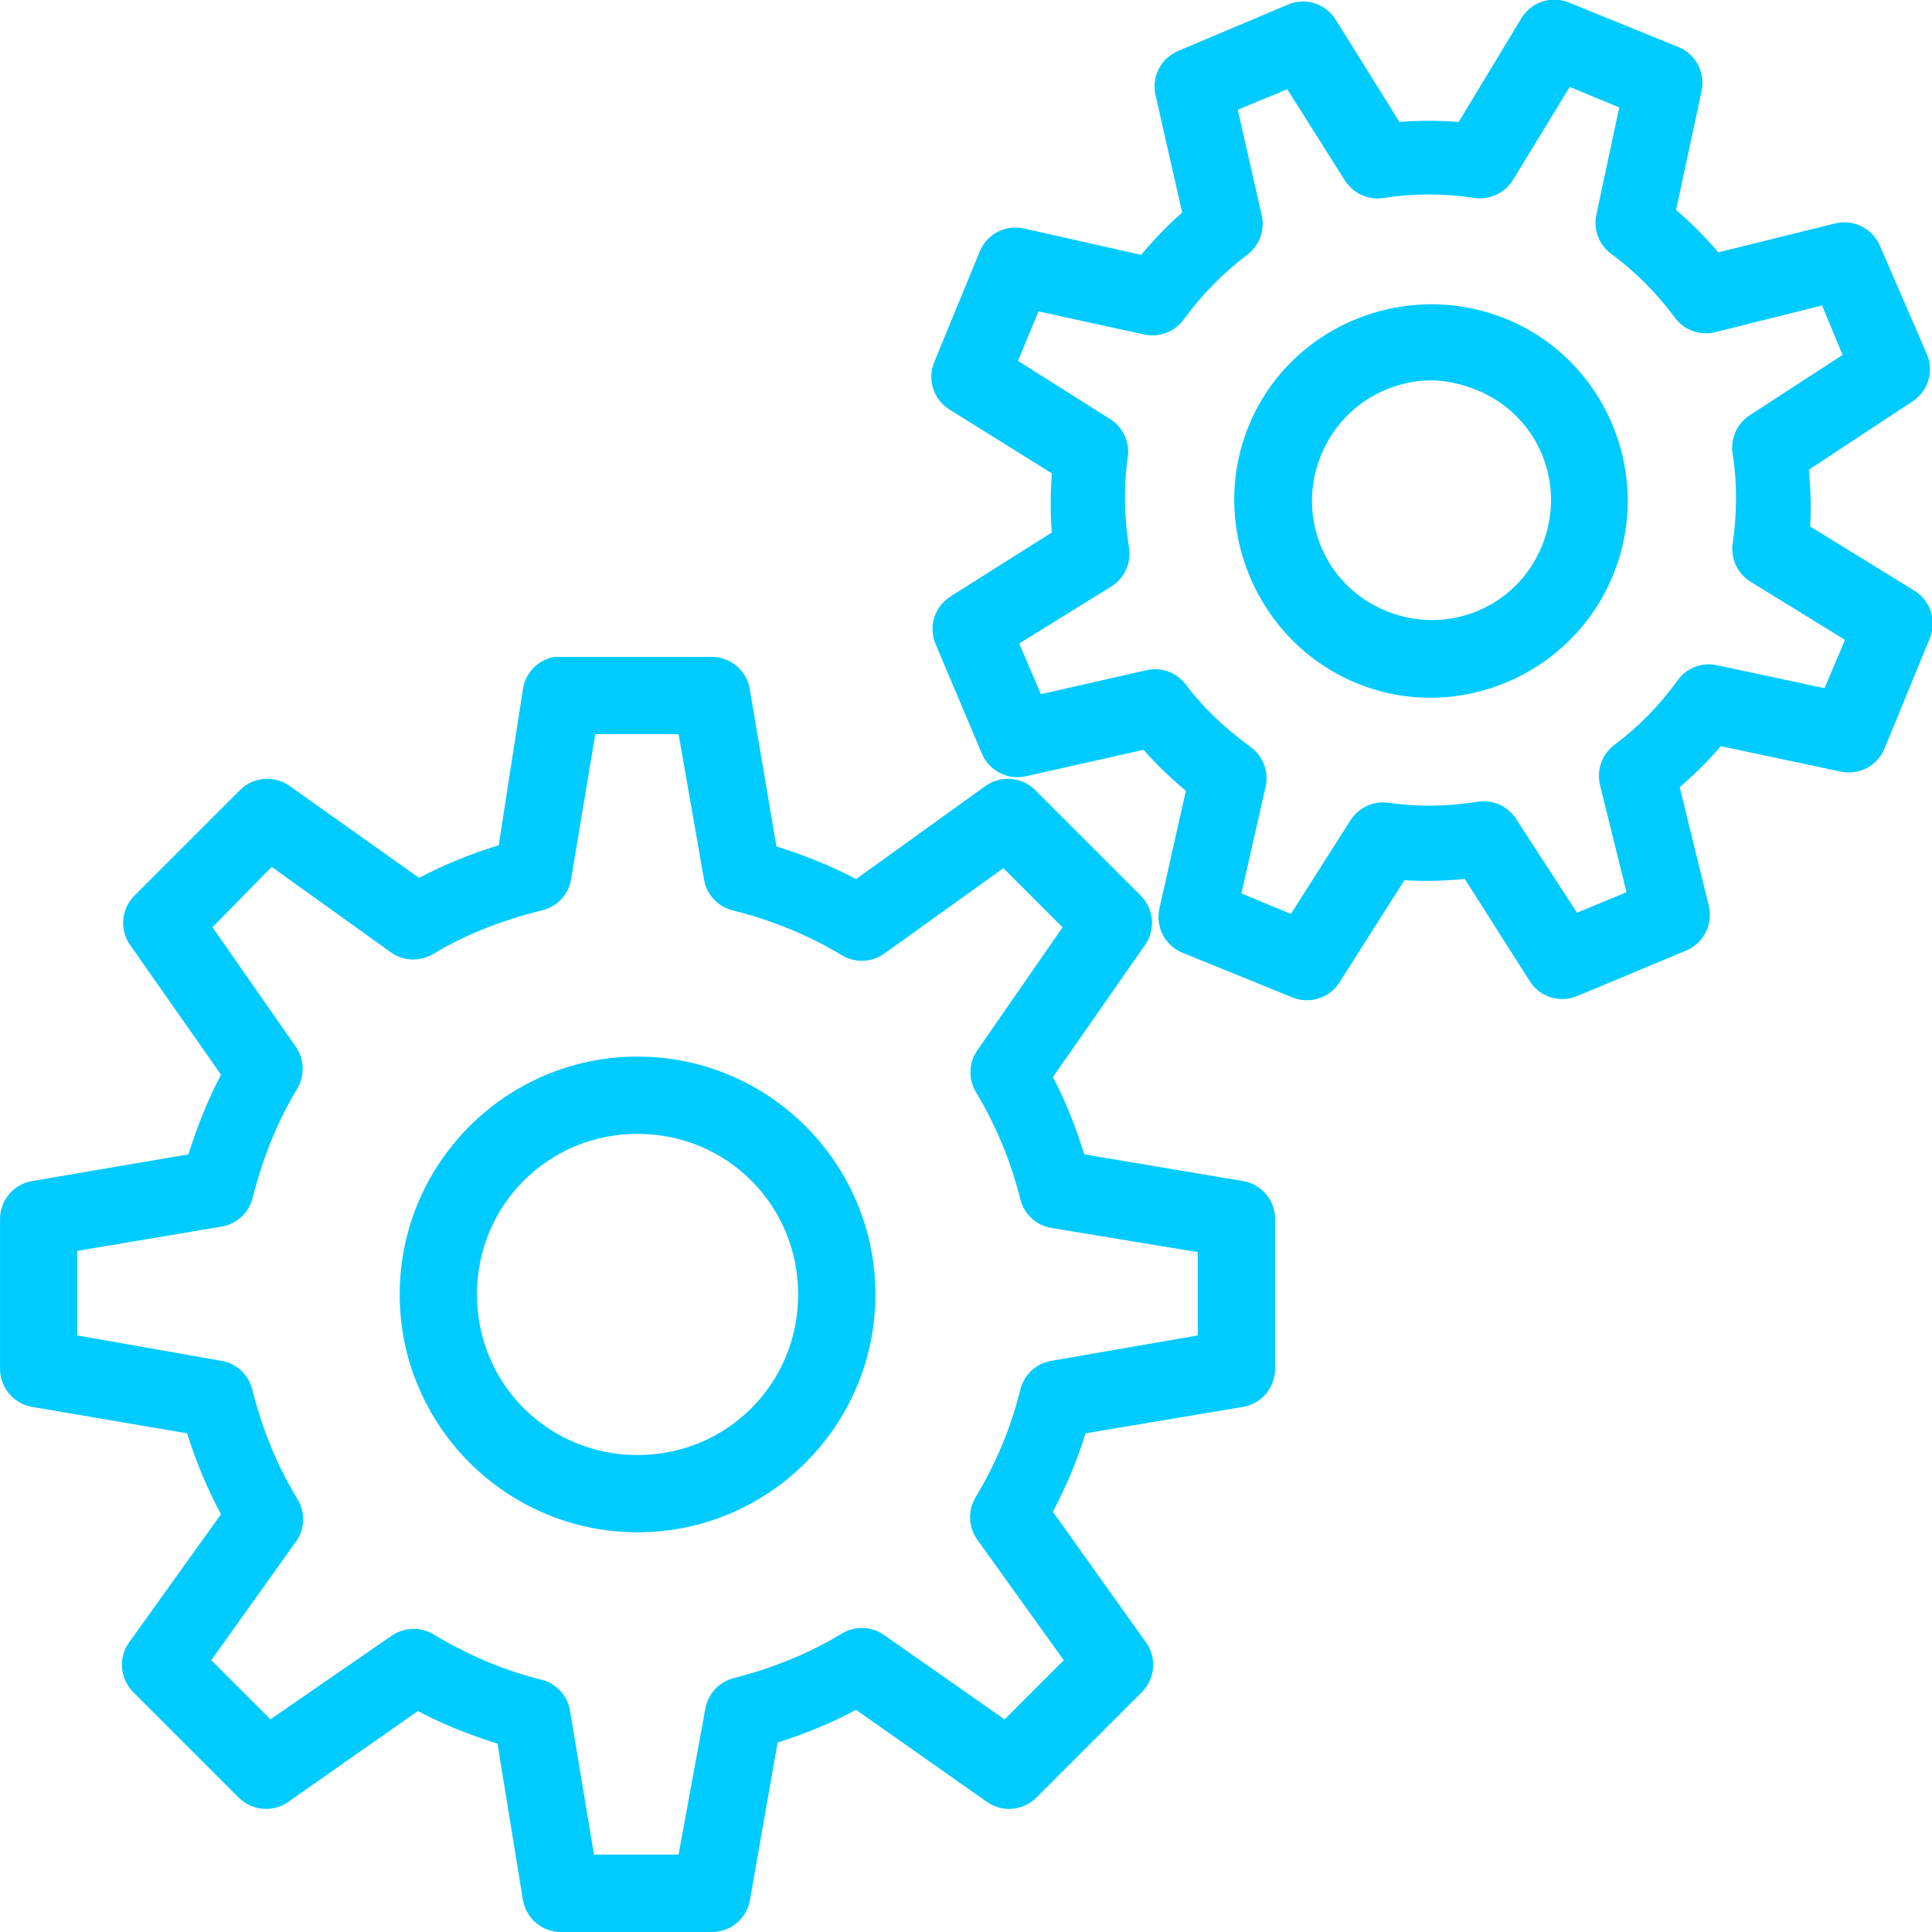 <svg xmlns="http://www.w3.org/2000/svg" xmlns:xlink="http://www.w3.org/1999/xlink" viewBox="0,0,256,256" width="80px" height="80px" fill-rule="nonzero"><g fill="#00cbff" fill-rule="nonzero" stroke="none" stroke-width="1" stroke-linecap="butt" stroke-linejoin="miter" stroke-miterlimit="10" stroke-dasharray="" stroke-dashoffset="0" font-family="none" font-weight="none" font-size="none" text-anchor="none" style="mix-blend-mode: normal"><g transform="scale(5.12,5.12)"><path d="M40.094,0c-0.297,0.039 -0.562,0.211 -0.719,0.469l-1.625,2.688c-0.508,-0.039 -1.027,-0.043 -1.531,0l-1.656,-2.656c-0.266,-0.418 -0.797,-0.578 -1.25,-0.375l-2.812,1.188c-0.457,0.188 -0.707,0.676 -0.594,1.156l0.688,3.031c-0.383,0.332 -0.73,0.699 -1.062,1.094l-3.062,-0.688c-0.477,-0.094 -0.953,0.172 -1.125,0.625l-1.156,2.812c-0.203,0.453 -0.043,0.984 0.375,1.25l2.656,1.656c-0.035,0.512 -0.043,1.027 0,1.531l-2.625,1.656c-0.418,0.266 -0.578,0.797 -0.375,1.25l1.188,2.812c0.184,0.441 0.656,0.691 1.125,0.594l3.062,-0.688c0.332,0.383 0.699,0.73 1.094,1.062l-0.688,3.062c-0.098,0.469 0.152,0.941 0.594,1.125l2.844,1.156c0.445,0.184 0.957,0.027 1.219,-0.375l1.688,-2.656c0.523,0.035 1.047,0.016 1.562,-0.031l1.688,2.656c0.262,0.402 0.773,0.559 1.219,0.375l2.844,-1.188c0.441,-0.199 0.68,-0.684 0.562,-1.156l-0.75,-3.062c0.375,-0.324 0.738,-0.68 1.062,-1.062l3.094,0.656c0.488,0.109 0.98,-0.156 1.156,-0.625l1.156,-2.812c0.195,-0.461 0.023,-0.992 -0.406,-1.25l-2.688,-1.656c0.035,-0.496 0.008,-0.98 -0.031,-1.469l2.656,-1.75c0.414,-0.254 0.586,-0.77 0.406,-1.219l-1.219,-2.812c-0.188,-0.457 -0.676,-0.707 -1.156,-0.594l-3.031,0.75c-0.336,-0.391 -0.695,-0.758 -1.094,-1.094l0.656,-3.062c0.113,-0.48 -0.137,-0.969 -0.594,-1.156l-2.844,-1.156c-0.16,-0.062 -0.332,-0.086 -0.5,-0.062zM40.625,2.25l1.281,0.531l-0.594,2.781c-0.078,0.379 0.066,0.766 0.375,1c0.645,0.473 1.195,1.035 1.656,1.656c0.242,0.332 0.664,0.48 1.062,0.375l2.75,-0.688l0.531,1.281l-2.406,1.562c-0.332,0.219 -0.504,0.609 -0.438,1c0.117,0.762 0.113,1.527 0,2.312c-0.059,0.398 0.125,0.789 0.469,1l2.438,1.5l-0.531,1.25l-2.781,-0.594c-0.395,-0.086 -0.801,0.074 -1.031,0.406c-0.465,0.641 -1.008,1.191 -1.625,1.656c-0.32,0.238 -0.465,0.645 -0.375,1.031l0.688,2.781l-1.281,0.531l-1.562,-2.406c-0.211,-0.344 -0.602,-0.527 -1,-0.469c-0.758,0.125 -1.523,0.141 -2.312,0.031c-0.398,-0.059 -0.789,0.125 -1,0.469l-1.531,2.406l-1.281,-0.531l0.625,-2.75c0.09,-0.387 -0.055,-0.793 -0.375,-1.031c-0.645,-0.469 -1.223,-1.004 -1.688,-1.625c-0.234,-0.309 -0.621,-0.453 -1,-0.375l-2.75,0.625l-0.562,-1.312l2.375,-1.469c0.344,-0.211 0.527,-0.602 0.469,-1c-0.125,-0.773 -0.145,-1.582 -0.031,-2.375c0.047,-0.387 -0.137,-0.766 -0.469,-0.969l-2.375,-1.5l0.531,-1.281l2.719,0.594c0.387,0.09 0.793,-0.055 1.031,-0.375c0.477,-0.648 1.031,-1.219 1.656,-1.688c0.309,-0.234 0.453,-0.621 0.375,-1l-0.625,-2.75l1.281,-0.531l1.5,2.375c0.219,0.332 0.609,0.504 1,0.438c0.766,-0.121 1.555,-0.117 2.344,0c0.398,0.059 0.789,-0.125 1,-0.469zM36.969,7.875c-1.984,0.031 -3.867,1.211 -4.656,3.156c-1.055,2.594 0.219,5.602 2.812,6.656c2.594,1.055 5.57,-0.219 6.625,-2.812c1.055,-2.594 -0.188,-5.57 -2.781,-6.625c-0.648,-0.262 -1.34,-0.387 -2,-0.375zM37,9.844c0.402,-0.004 0.82,0.09 1.219,0.25c1.594,0.648 2.336,2.438 1.688,4.031c-0.645,1.59 -2.438,2.336 -4.031,1.688c-1.594,-0.648 -2.336,-2.438 -1.688,-4.031c0.324,-0.797 0.93,-1.379 1.656,-1.688c0.363,-0.152 0.754,-0.246 1.156,-0.25zM14.344,17c-0.426,0.078 -0.75,0.418 -0.812,0.844l-0.625,4.031c-0.719,0.219 -1.406,0.5 -2.062,0.844l-3.344,-2.375c-0.395,-0.285 -0.934,-0.242 -1.281,0.094l-2.75,2.75c-0.336,0.348 -0.379,0.887 -0.094,1.281l2.344,3.344c-0.344,0.652 -0.617,1.348 -0.844,2.062l-4.031,0.688c-0.48,0.074 -0.836,0.484 -0.844,0.969v3.875c-0.008,0.488 0.336,0.91 0.812,1l4.031,0.688c0.227,0.738 0.516,1.422 0.875,2.094l-2.375,3.312c-0.285,0.395 -0.242,0.934 0.094,1.281l2.75,2.75c0.348,0.336 0.887,0.379 1.281,0.094l3.344,-2.344c0.652,0.344 1.348,0.621 2.062,0.844l0.656,4.031c0.078,0.492 0.504,0.852 1,0.844h3.875c0.488,0.008 0.91,-0.336 1,-0.812l0.719,-4.094c0.707,-0.223 1.387,-0.5 2.031,-0.844l3.375,2.375c0.395,0.285 0.934,0.242 1.281,-0.094l2.75,-2.75c0.336,-0.348 0.379,-0.887 0.094,-1.281l-2.406,-3.375c0.34,-0.652 0.625,-1.316 0.844,-2.031l4.094,-0.688c0.477,-0.09 0.82,-0.512 0.812,-1v-3.875c-0.008,-0.484 -0.363,-0.895 -0.844,-0.969l-4.094,-0.688c-0.219,-0.699 -0.477,-1.363 -0.812,-2l2.375,-3.406c0.285,-0.395 0.242,-0.934 -0.094,-1.281l-2.75,-2.75c-0.348,-0.336 -0.887,-0.379 -1.281,-0.094l-3.344,2.406c-0.652,-0.344 -1.348,-0.621 -2.062,-0.844l-0.688,-4.062c-0.078,-0.492 -0.504,-0.852 -1,-0.844h-3.875c-0.031,0 -0.062,0 -0.094,0c-0.031,0 -0.062,0 -0.094,0zM15.406,19h2.156l0.656,3.75c0.062,0.398 0.359,0.719 0.75,0.812c1,0.25 1.953,0.637 2.812,1.156c0.34,0.207 0.77,0.195 1.094,-0.031l3.094,-2.219l1.531,1.531l-2.188,3.156c-0.238,0.32 -0.262,0.75 -0.062,1.094c0.516,0.859 0.906,1.785 1.156,2.781c0.094,0.391 0.414,0.688 0.812,0.75l3.781,0.625v2.156l-3.781,0.656c-0.398,0.062 -0.719,0.359 -0.812,0.75c-0.246,0.996 -0.641,1.926 -1.156,2.781c-0.211,0.352 -0.188,0.797 0.062,1.125l2.219,3.094l-1.531,1.531l-3.125,-2.188c-0.324,-0.227 -0.754,-0.238 -1.094,-0.031c-0.852,0.52 -1.812,0.902 -2.812,1.156c-0.379,0.105 -0.66,0.426 -0.719,0.812l-0.688,3.75h-2.188l-0.625,-3.75c-0.074,-0.387 -0.367,-0.691 -0.75,-0.781c-1.004,-0.246 -1.949,-0.668 -2.812,-1.188c-0.336,-0.184 -0.75,-0.16 -1.062,0.062l-3.125,2.156l-1.531,-1.531l2.188,-3.062c0.242,-0.332 0.254,-0.777 0.031,-1.125c-0.523,-0.867 -0.906,-1.805 -1.156,-2.812c-0.094,-0.391 -0.414,-0.688 -0.812,-0.75l-3.719,-0.656v-2.188l3.719,-0.625c0.387,-0.059 0.707,-0.34 0.812,-0.719c0.254,-1.012 0.633,-1.977 1.156,-2.844c0.207,-0.34 0.195,-0.77 -0.031,-1.094l-2.156,-3.094l1.531,-1.562l3.094,2.219c0.324,0.227 0.754,0.238 1.094,0.031c0.859,-0.516 1.809,-0.879 2.812,-1.125c0.391,-0.094 0.688,-0.414 0.75,-0.812zM16.5,27.344c-3.395,0 -6.156,2.762 -6.156,6.156c0,3.395 2.762,6.156 6.156,6.156c3.395,0 6.156,-2.762 6.156,-6.156c0,-3.395 -2.762,-6.156 -6.156,-6.156zM16.5,29.344c2.312,0 4.156,1.844 4.156,4.156c0,2.312 -1.844,4.156 -4.156,4.156c-2.312,0 -4.156,-1.844 -4.156,-4.156c0,-2.312 1.844,-4.156 4.156,-4.156z"></path></g></g></svg>